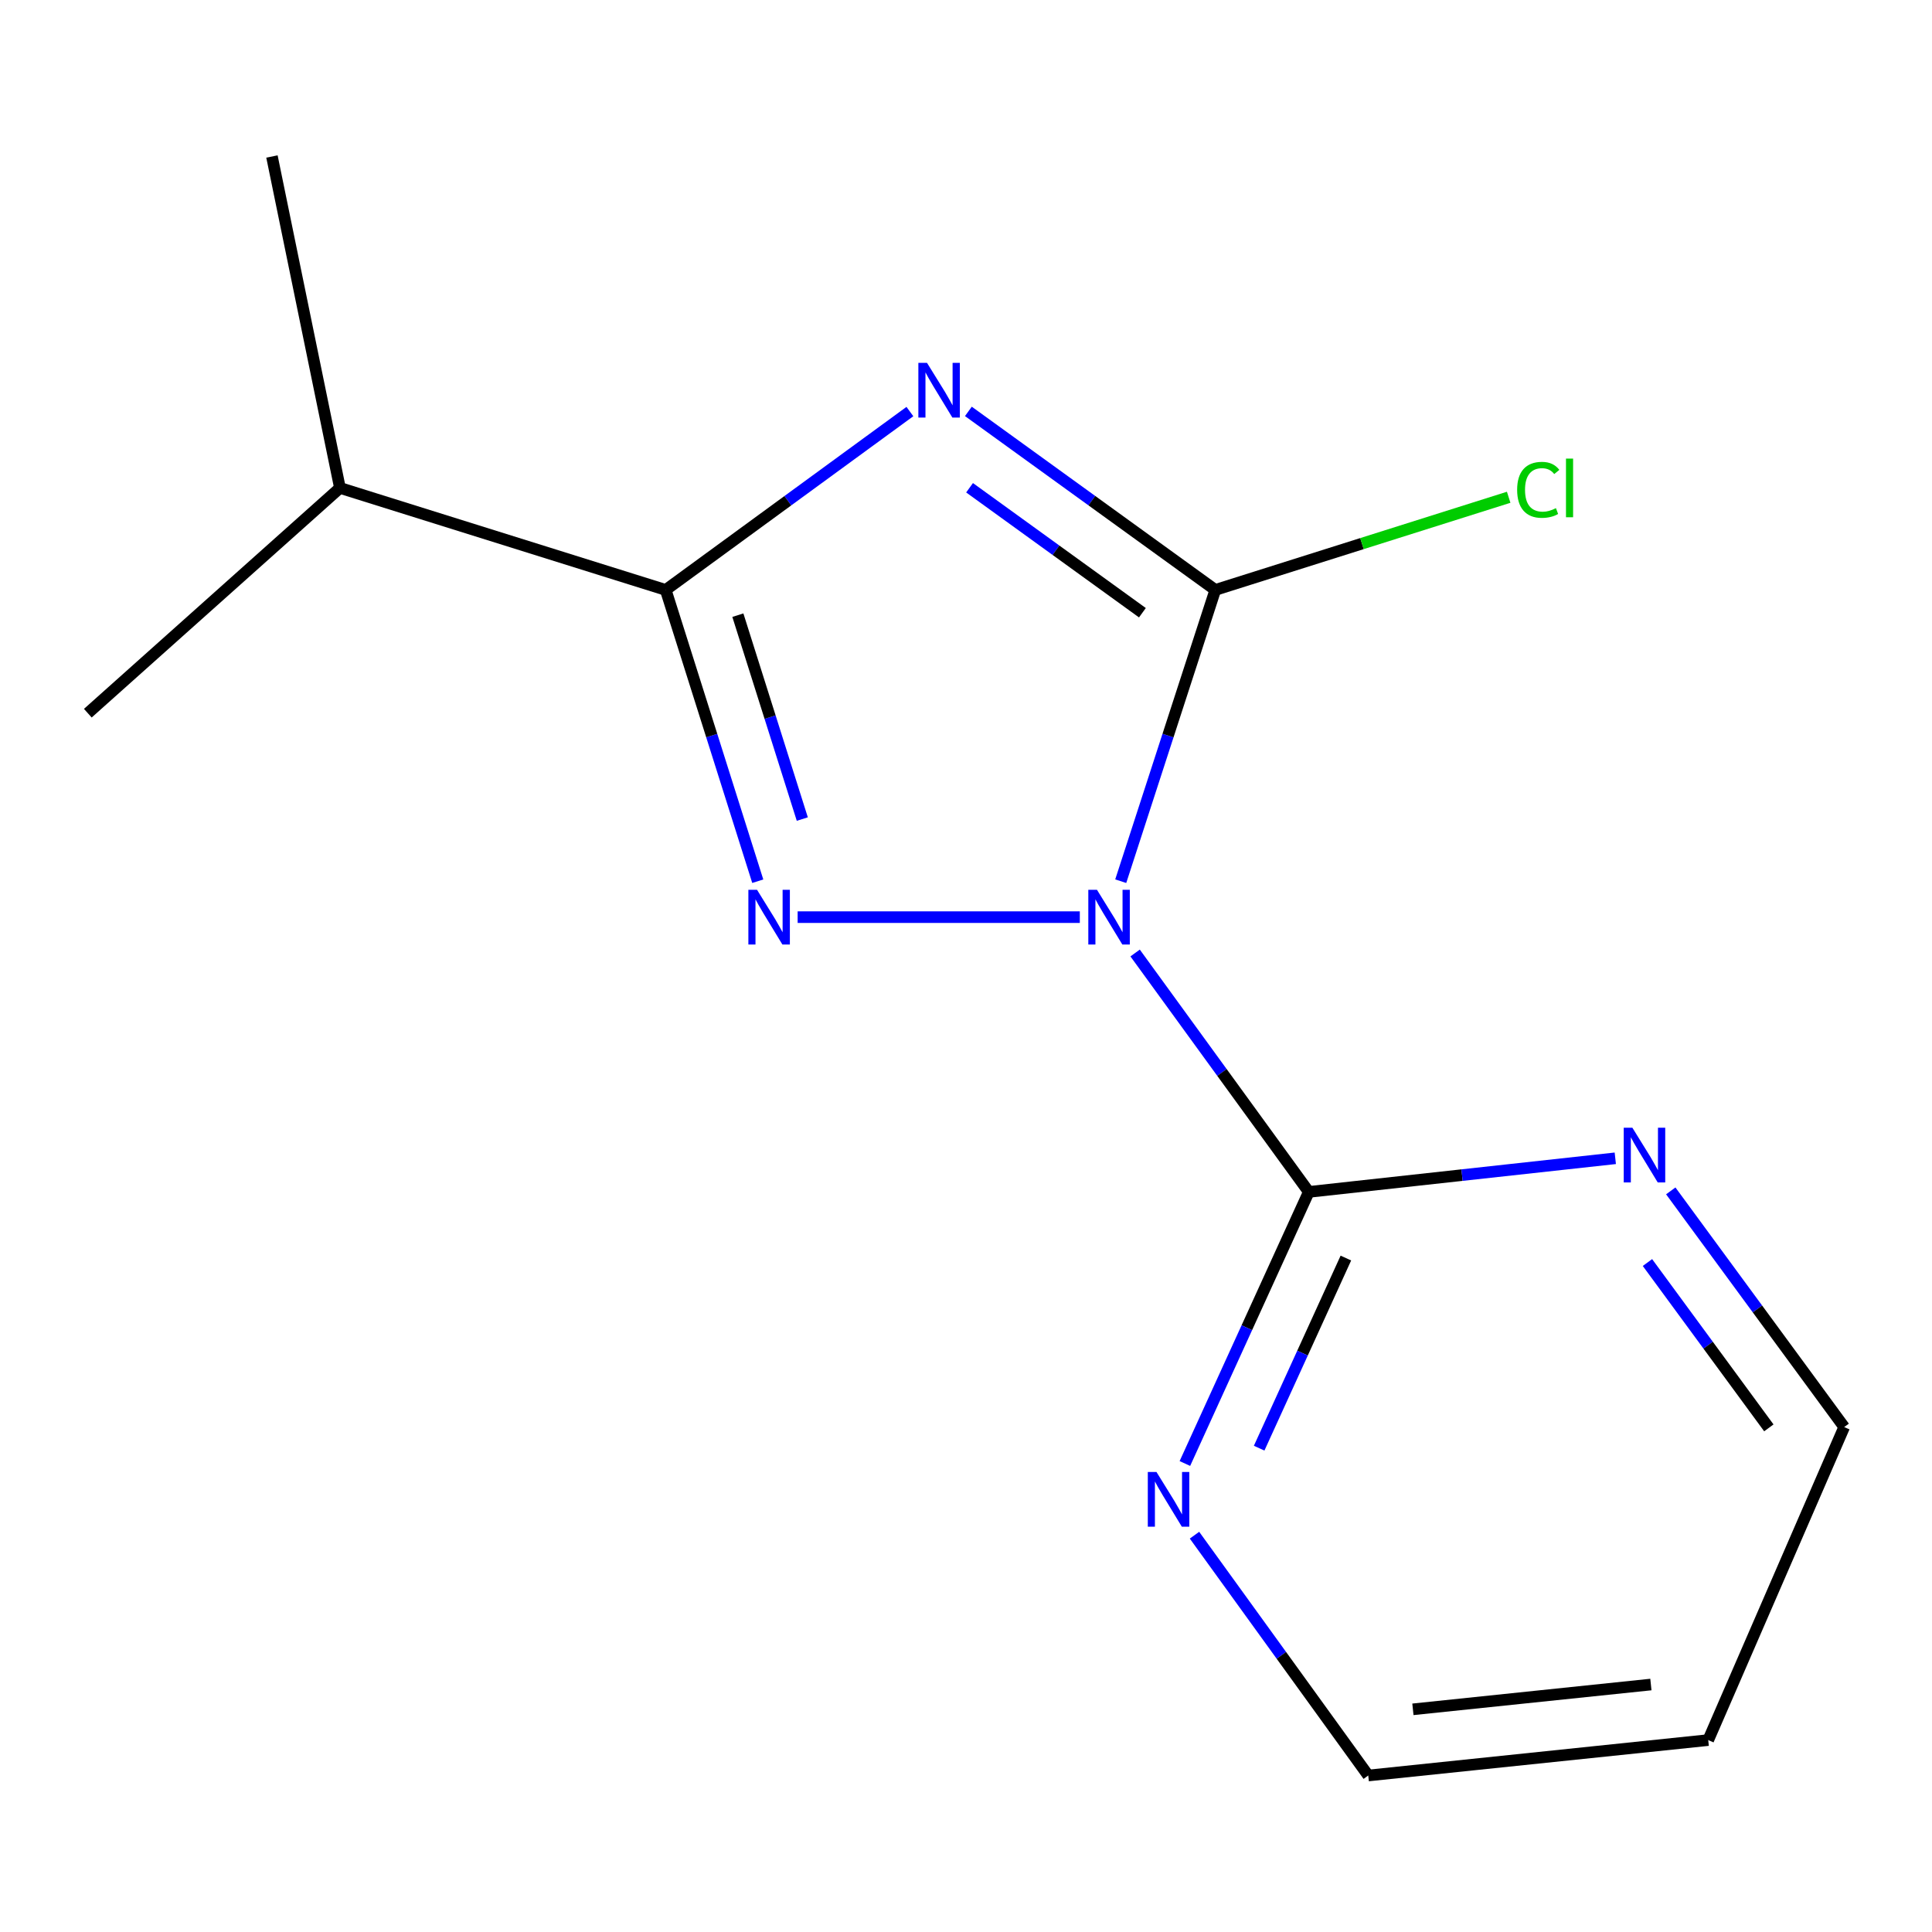 <?xml version='1.0' encoding='iso-8859-1'?>
<svg version='1.1' baseProfile='full'
              xmlns='http://www.w3.org/2000/svg'
                      xmlns:rdkit='http://www.rdkit.org/xml'
                      xmlns:xlink='http://www.w3.org/1999/xlink'
                  xml:space='preserve'
width='1000px' height='1000px' viewBox='0 0 1000 1000'>
<!-- END OF HEADER -->
<rect style='opacity:1.0;fill:#FFFFFF;stroke:none' width='1000' height='1000' x='0' y='0'> </rect>
<path class='bond-1' d='M 558.909,474.713 L 412.857,474.713' style='fill:none;fill-rule:evenodd;stroke:#0000FF;stroke-width:6px;stroke-linecap:butt;stroke-linejoin:miter;stroke-opacity:1' />
<path class='bond-2' d='M 580.091,456.101 L 604.564,380.722' style='fill:none;fill-rule:evenodd;stroke:#0000FF;stroke-width:6px;stroke-linecap:butt;stroke-linejoin:miter;stroke-opacity:1' />
<path class='bond-2' d='M 604.564,380.722 L 629.038,305.343' style='fill:none;fill-rule:evenodd;stroke:#000000;stroke-width:6px;stroke-linecap:butt;stroke-linejoin:miter;stroke-opacity:1' />
<path class='bond-4' d='M 587.536,493.269 L 632.483,555.1' style='fill:none;fill-rule:evenodd;stroke:#0000FF;stroke-width:6px;stroke-linecap:butt;stroke-linejoin:miter;stroke-opacity:1' />
<path class='bond-4' d='M 632.483,555.1 L 677.43,616.931' style='fill:none;fill-rule:evenodd;stroke:#000000;stroke-width:6px;stroke-linecap:butt;stroke-linejoin:miter;stroke-opacity:1' />
<path class='bond-0' d='M 501.231,212.933 L 565.135,259.138' style='fill:none;fill-rule:evenodd;stroke:#0000FF;stroke-width:6px;stroke-linecap:butt;stroke-linejoin:miter;stroke-opacity:1' />
<path class='bond-0' d='M 565.135,259.138 L 629.038,305.343' style='fill:none;fill-rule:evenodd;stroke:#000000;stroke-width:6px;stroke-linecap:butt;stroke-linejoin:miter;stroke-opacity:1' />
<path class='bond-0' d='M 501.843,252.463 L 546.576,284.806' style='fill:none;fill-rule:evenodd;stroke:#0000FF;stroke-width:6px;stroke-linecap:butt;stroke-linejoin:miter;stroke-opacity:1' />
<path class='bond-0' d='M 546.576,284.806 L 591.308,317.149' style='fill:none;fill-rule:evenodd;stroke:#000000;stroke-width:6px;stroke-linecap:butt;stroke-linejoin:miter;stroke-opacity:1' />
<path class='bond-14' d='M 470.96,213.024 L 407.763,259.183' style='fill:none;fill-rule:evenodd;stroke:#0000FF;stroke-width:6px;stroke-linecap:butt;stroke-linejoin:miter;stroke-opacity:1' />
<path class='bond-14' d='M 407.763,259.183 L 344.567,305.343' style='fill:none;fill-rule:evenodd;stroke:#000000;stroke-width:6px;stroke-linecap:butt;stroke-linejoin:miter;stroke-opacity:1' />
<path class='bond-3' d='M 392.218,456.113 L 368.392,380.728' style='fill:none;fill-rule:evenodd;stroke:#0000FF;stroke-width:6px;stroke-linecap:butt;stroke-linejoin:miter;stroke-opacity:1' />
<path class='bond-3' d='M 368.392,380.728 L 344.567,305.343' style='fill:none;fill-rule:evenodd;stroke:#000000;stroke-width:6px;stroke-linecap:butt;stroke-linejoin:miter;stroke-opacity:1' />
<path class='bond-3' d='M 415.272,423.952 L 398.594,371.182' style='fill:none;fill-rule:evenodd;stroke:#0000FF;stroke-width:6px;stroke-linecap:butt;stroke-linejoin:miter;stroke-opacity:1' />
<path class='bond-3' d='M 398.594,371.182 L 381.916,318.413' style='fill:none;fill-rule:evenodd;stroke:#000000;stroke-width:6px;stroke-linecap:butt;stroke-linejoin:miter;stroke-opacity:1' />
<path class='bond-7' d='M 629.038,305.343 L 704.963,281.364' style='fill:none;fill-rule:evenodd;stroke:#000000;stroke-width:6px;stroke-linecap:butt;stroke-linejoin:miter;stroke-opacity:1' />
<path class='bond-7' d='M 704.963,281.364 L 780.889,257.385' style='fill:none;fill-rule:evenodd;stroke:#00CC00;stroke-width:6px;stroke-linecap:butt;stroke-linejoin:miter;stroke-opacity:1' />
<path class='bond-8' d='M 344.567,305.343 L 175.953,252.552' style='fill:none;fill-rule:evenodd;stroke:#000000;stroke-width:6px;stroke-linecap:butt;stroke-linejoin:miter;stroke-opacity:1' />
<path class='bond-5' d='M 677.43,616.931 L 645.363,687.221' style='fill:none;fill-rule:evenodd;stroke:#000000;stroke-width:6px;stroke-linecap:butt;stroke-linejoin:miter;stroke-opacity:1' />
<path class='bond-5' d='M 645.363,687.221 L 613.297,757.51' style='fill:none;fill-rule:evenodd;stroke:#0000FF;stroke-width:6px;stroke-linecap:butt;stroke-linejoin:miter;stroke-opacity:1' />
<path class='bond-5' d='M 696.627,651.165 L 674.18,700.367' style='fill:none;fill-rule:evenodd;stroke:#000000;stroke-width:6px;stroke-linecap:butt;stroke-linejoin:miter;stroke-opacity:1' />
<path class='bond-5' d='M 674.18,700.367 L 651.734,749.57' style='fill:none;fill-rule:evenodd;stroke:#0000FF;stroke-width:6px;stroke-linecap:butt;stroke-linejoin:miter;stroke-opacity:1' />
<path class='bond-6' d='M 677.43,616.931 L 756.75,608.231' style='fill:none;fill-rule:evenodd;stroke:#000000;stroke-width:6px;stroke-linecap:butt;stroke-linejoin:miter;stroke-opacity:1' />
<path class='bond-6' d='M 756.75,608.231 L 836.071,599.531' style='fill:none;fill-rule:evenodd;stroke:#0000FF;stroke-width:6px;stroke-linecap:butt;stroke-linejoin:miter;stroke-opacity:1' />
<path class='bond-10' d='M 618.269,794.613 L 663.238,856.806' style='fill:none;fill-rule:evenodd;stroke:#0000FF;stroke-width:6px;stroke-linecap:butt;stroke-linejoin:miter;stroke-opacity:1' />
<path class='bond-10' d='M 663.238,856.806 L 708.206,919' style='fill:none;fill-rule:evenodd;stroke:#000000;stroke-width:6px;stroke-linecap:butt;stroke-linejoin:miter;stroke-opacity:1' />
<path class='bond-11' d='M 864.784,616.4 L 909.665,677.525' style='fill:none;fill-rule:evenodd;stroke:#0000FF;stroke-width:6px;stroke-linecap:butt;stroke-linejoin:miter;stroke-opacity:1' />
<path class='bond-11' d='M 909.665,677.525 L 954.545,738.649' style='fill:none;fill-rule:evenodd;stroke:#000000;stroke-width:6px;stroke-linecap:butt;stroke-linejoin:miter;stroke-opacity:1' />
<path class='bond-11' d='M 852.717,653.484 L 884.134,696.271' style='fill:none;fill-rule:evenodd;stroke:#0000FF;stroke-width:6px;stroke-linecap:butt;stroke-linejoin:miter;stroke-opacity:1' />
<path class='bond-11' d='M 884.134,696.271 L 915.55,739.058' style='fill:none;fill-rule:evenodd;stroke:#000000;stroke-width:6px;stroke-linecap:butt;stroke-linejoin:miter;stroke-opacity:1' />
<path class='bond-12' d='M 175.953,252.552 L 45.455,369.149' style='fill:none;fill-rule:evenodd;stroke:#000000;stroke-width:6px;stroke-linecap:butt;stroke-linejoin:miter;stroke-opacity:1' />
<path class='bond-13' d='M 175.953,252.552 L 140.759,81' style='fill:none;fill-rule:evenodd;stroke:#000000;stroke-width:6px;stroke-linecap:butt;stroke-linejoin:miter;stroke-opacity:1' />
<path class='bond-9' d='M 884.175,900.664 L 954.545,738.649' style='fill:none;fill-rule:evenodd;stroke:#000000;stroke-width:6px;stroke-linecap:butt;stroke-linejoin:miter;stroke-opacity:1' />
<path class='bond-15' d='M 884.175,900.664 L 708.206,919' style='fill:none;fill-rule:evenodd;stroke:#000000;stroke-width:6px;stroke-linecap:butt;stroke-linejoin:miter;stroke-opacity:1' />
<path class='bond-15' d='M 854.497,871.91 L 731.319,884.745' style='fill:none;fill-rule:evenodd;stroke:#000000;stroke-width:6px;stroke-linecap:butt;stroke-linejoin:miter;stroke-opacity:1' />
<path  class='atom-0' d='M 567.788 460.553
L 577.068 475.553
Q 577.988 477.033, 579.468 479.713
Q 580.948 482.393, 581.028 482.553
L 581.028 460.553
L 584.788 460.553
L 584.788 488.873
L 580.908 488.873
L 570.948 472.473
Q 569.788 470.553, 568.548 468.353
Q 567.348 466.153, 566.988 465.473
L 566.988 488.873
L 563.308 488.873
L 563.308 460.553
L 567.788 460.553
' fill='#0000FF'/>
<path  class='atom-1' d='M 479.821 187.819
L 489.101 202.819
Q 490.021 204.299, 491.501 206.979
Q 492.981 209.659, 493.061 209.819
L 493.061 187.819
L 496.821 187.819
L 496.821 216.139
L 492.941 216.139
L 482.981 199.739
Q 481.821 197.819, 480.581 195.619
Q 479.381 193.419, 479.021 192.739
L 479.021 216.139
L 475.341 216.139
L 475.341 187.819
L 479.821 187.819
' fill='#0000FF'/>
<path  class='atom-2' d='M 391.836 460.553
L 401.116 475.553
Q 402.036 477.033, 403.516 479.713
Q 404.996 482.393, 405.076 482.553
L 405.076 460.553
L 408.836 460.553
L 408.836 488.873
L 404.956 488.873
L 394.996 472.473
Q 393.836 470.553, 392.596 468.353
Q 391.396 466.153, 391.036 465.473
L 391.036 488.873
L 387.356 488.873
L 387.356 460.553
L 391.836 460.553
' fill='#0000FF'/>
<path  class='atom-6' d='M 598.582 761.883
L 607.862 776.883
Q 608.782 778.363, 610.262 781.043
Q 611.742 783.723, 611.822 783.883
L 611.822 761.883
L 615.582 761.883
L 615.582 790.203
L 611.702 790.203
L 601.742 773.803
Q 600.582 771.883, 599.342 769.683
Q 598.142 767.483, 597.782 766.803
L 597.782 790.203
L 594.102 790.203
L 594.102 761.883
L 598.582 761.883
' fill='#0000FF'/>
<path  class='atom-7' d='M 844.921 583.714
L 854.201 598.714
Q 855.121 600.194, 856.601 602.874
Q 858.081 605.554, 858.161 605.714
L 858.161 583.714
L 861.921 583.714
L 861.921 612.034
L 858.041 612.034
L 848.081 595.634
Q 846.921 593.714, 845.681 591.514
Q 844.481 589.314, 844.121 588.634
L 844.121 612.034
L 840.441 612.034
L 840.441 583.714
L 844.921 583.714
' fill='#0000FF'/>
<path  class='atom-8' d='M 785.271 253.532
Q 785.271 246.492, 788.551 242.812
Q 791.871 239.092, 798.151 239.092
Q 803.991 239.092, 807.111 243.212
L 804.471 245.372
Q 802.191 242.372, 798.151 242.372
Q 793.871 242.372, 791.591 245.252
Q 789.351 248.092, 789.351 253.532
Q 789.351 259.132, 791.671 262.012
Q 794.031 264.892, 798.591 264.892
Q 801.711 264.892, 805.351 263.012
L 806.471 266.012
Q 804.991 266.972, 802.751 267.532
Q 800.511 268.092, 798.031 268.092
Q 791.871 268.092, 788.551 264.332
Q 785.271 260.572, 785.271 253.532
' fill='#00CC00'/>
<path  class='atom-8' d='M 810.551 237.372
L 814.231 237.372
L 814.231 267.732
L 810.551 267.732
L 810.551 237.372
' fill='#00CC00'/>
</svg>
